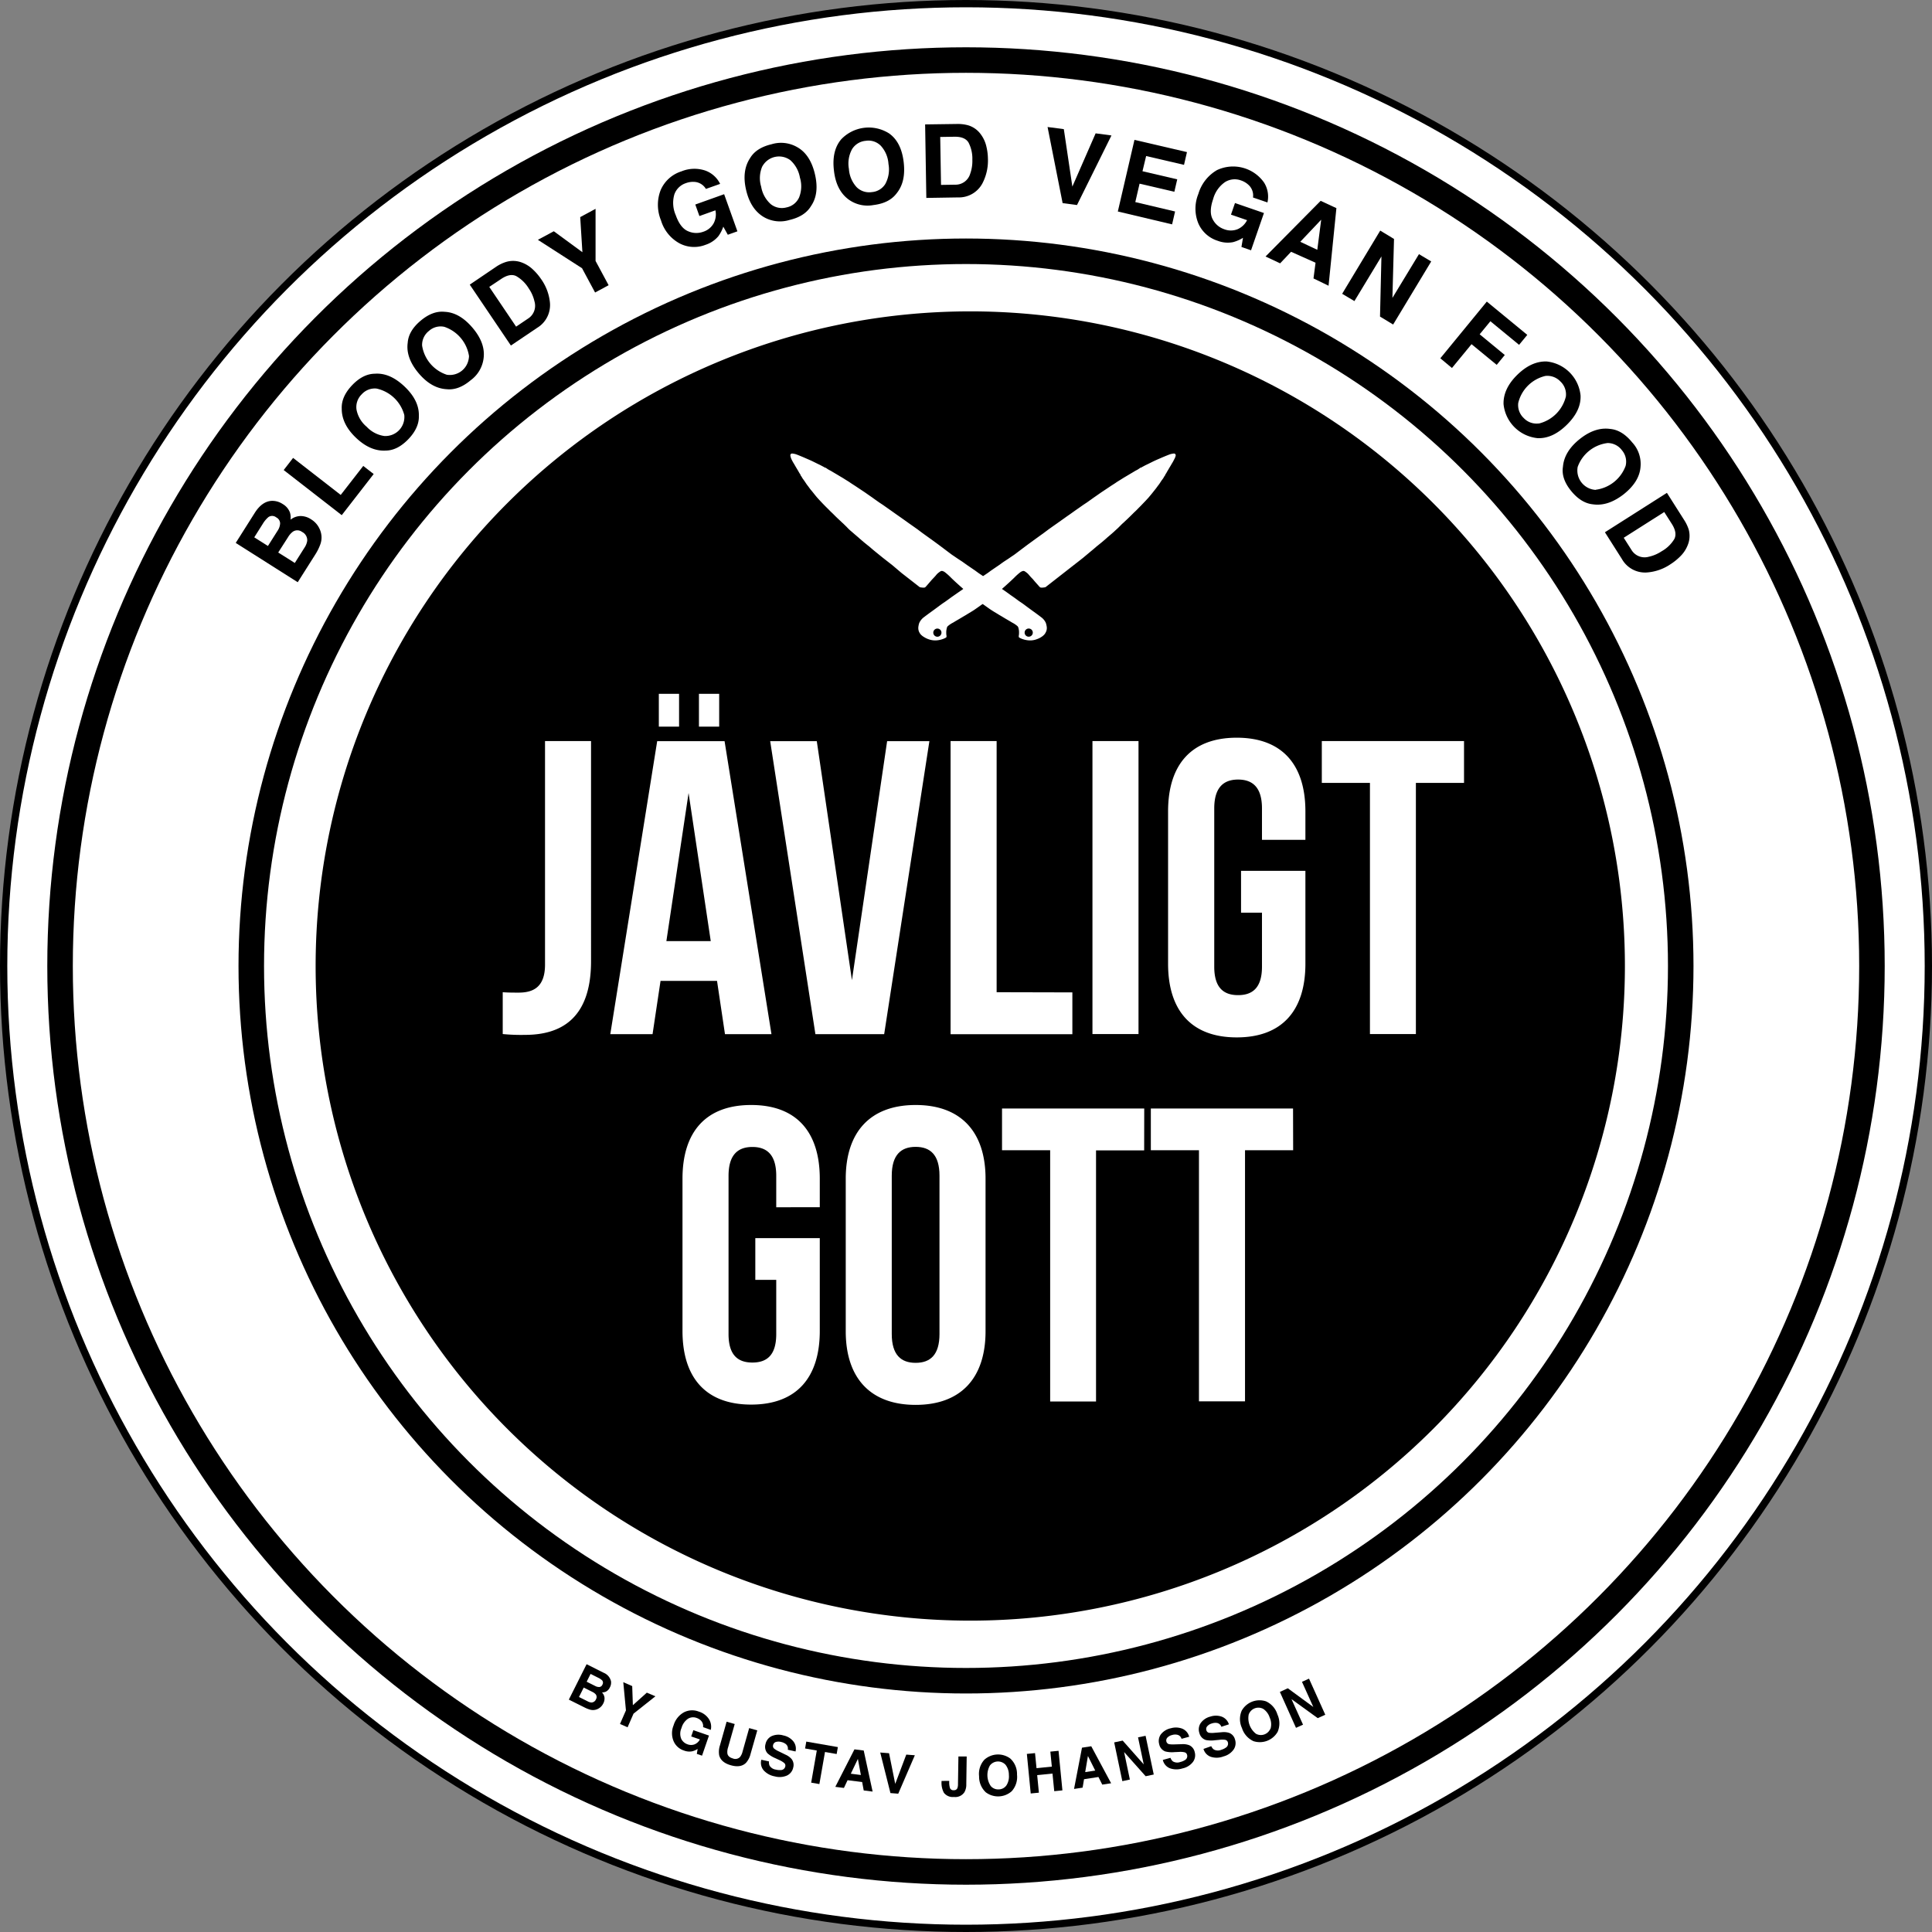 <svg xmlns="http://www.w3.org/2000/svg" viewBox="0 0 529.84 529.84"><rect x="0" y="0" width="529.84" height="529.84" fill="#808080" stroke="none"/><g id="Layer_2" data-name="Layer 2"><g id="Layer_1-2" data-name="Layer 1"><circle cx="264.92" cy="264.92" r="263.92" style="fill:#fff;stroke:#000;stroke-miterlimit:10;stroke-width:2px"></circle><circle cx="264.92" cy="264.92" r="248.45" style="fill:none;stroke:#000;stroke-miterlimit:10;stroke-width:7px"></circle><circle cx="264.92" cy="264.92" r="196.01" style="fill:none;stroke:#000;stroke-miterlimit:10;stroke-width:7px"></circle><path d="M74.44,137.36a5.13,5.13,0,0,1,3.09.87,4.48,4.48,0,0,1,2,2.37,4.79,4.79,0,0,1,.15,1.92,4.52,4.52,0,0,1,2.75-1,5.23,5.23,0,0,1,2.91.92,5.87,5.87,0,0,1,2.24,2.47,5.66,5.66,0,0,1,.58,2.06,5.48,5.48,0,0,1-.37,2.47A14.24,14.24,0,0,1,86.51,152l-4.86,7.67-17-10.78,5.21-8.23C71.18,138.57,72.71,137.48,74.44,137.36Zm-4.71,10,3.75,2.37,2.62-4.14a3.94,3.94,0,0,0,.72-2.06,1.89,1.89,0,0,0-1.06-1.64,1.79,1.79,0,0,0-2.15-.08,7.54,7.54,0,0,0-1.54,1.84Zm6.57,4.16,4.55,2.87,2.61-4.13a4.77,4.77,0,0,0,.79-1.92,2.52,2.52,0,0,0-1.41-2.46,2.16,2.16,0,0,0-2.52-.07,5.12,5.12,0,0,0-1.32,1.5Z"></path><path d="M77.8,128.91l2.58-3.33,13.06,10.15,6.18-7.95,2.86,2.22-8.76,11.28Z"></path><path d="M114.87,114q.13,3.27-2.85,6.41c-2,2.08-4.07,3.14-6.25,3.16q-4.2.24-8.14-3.51t-3.91-8c-.09-2.18.85-4.32,2.84-6.41s4.07-3.14,6.26-3.16q4.11-.3,8.13,3.52T114.87,114Zm-4-.2a10.09,10.09,0,0,0-7.61-7.24,4.81,4.81,0,0,0-4.08,1.6,4.86,4.86,0,0,0-1.41,4.17,8.1,8.1,0,0,0,2.78,4.7,8.22,8.22,0,0,0,4.83,2.54,5.21,5.21,0,0,0,5.51-4.91A4.94,4.94,0,0,0,110.87,113.8Z"></path><path d="M132.62,98.28a8.77,8.77,0,0,1-3.54,6q-3.3,2.79-6.56,2.46c-2.81-.15-5.37-1.61-7.71-4.38s-3.38-5.6-3-8.33q.22-3.27,3.53-6.06t6.57-2.46q4.11.17,7.69,4.39T132.62,98.28Zm-4-.65a10.1,10.1,0,0,0-6.77-8,4.77,4.77,0,0,0-4.23,1.14,4.84,4.84,0,0,0-1.86,4,10,10,0,0,0,6.77,8,5.24,5.24,0,0,0,6-4.3A4.76,4.76,0,0,0,128.62,97.63Z"></path><path d="M138.87,71.81a6.75,6.75,0,0,1,4.28.2,8.9,8.9,0,0,1,3,1.9,15.21,15.21,0,0,1,2.19,2.55A13.38,13.38,0,0,1,150.82,83a7.29,7.29,0,0,1-3.5,6.9l-7.21,4.86-11.28-16.7L136,73.2A10.3,10.3,0,0,1,138.87,71.81Zm-4.69,6.87,7.36,10.9,3.23-2.18a4.17,4.17,0,0,0,1.8-4.76A10.11,10.11,0,0,0,145,79.09a9.55,9.55,0,0,0-3.45-3.38c-1.14-.55-2.51-.28-4.1.79Z"></path><path d="M159.12,59.54l4.21-2.27V71.56l3.58,6.66-3.71,2-3.58-6.66-12.11-7.79,4.37-2.35,7.84,5.75Z"></path><path d="M193.59,51.81a3.94,3.94,0,0,0-3.17-1.93,5.61,5.61,0,0,0-2.33.35,5,5,0,0,0-3.15,3.08,8.35,8.35,0,0,0,.39,5.72q1.24,3.49,3.37,4.38a5.52,5.52,0,0,0,4.15.15,5,5,0,0,0,2.86-2.31,5.27,5.27,0,0,0,.49-3.57l-4.39,1.57-1.13-3.16,7.91-2.83,3.64,10.18-2.63.94-1.24-2.22A10,10,0,0,1,197,64.79a7.68,7.68,0,0,1-3.52,2.35,8.56,8.56,0,0,1-7.12-.4,10.61,10.61,0,0,1-5.08-6.29,11.16,11.16,0,0,1-.11-8.29,9.17,9.17,0,0,1,5.7-5.16,9.36,9.36,0,0,1,6.47-.25,7.24,7.24,0,0,1,4.15,3.68Z"></path><path d="M222.41,56.52q-1.68,2.81-5.88,3.8a8.87,8.87,0,0,1-7-.76q-3.65-2.12-4.9-7.39t1.07-8.8q1.68-2.82,5.89-3.81a8.88,8.88,0,0,1,7,.77q3.61,2,4.89,7.39T222.41,56.52Zm-3.26-2.38a8.22,8.22,0,0,0,.22-5.45,8.28,8.28,0,0,0-2.64-4.77,5.21,5.21,0,0,0-7.29,1.13,4.58,4.58,0,0,0-.44.7,8.13,8.13,0,0,0-.25,5.46A8.25,8.25,0,0,0,211.39,56a4.88,4.88,0,0,0,4.31.88,4.79,4.79,0,0,0,3.45-2.74Z"></path><path d="M245.83,53.1q-2,2.61-6.27,3.13a8.84,8.84,0,0,1-6.85-1.53q-3.39-2.51-4-7.89c-.45-3.66.23-6.54,2-8.62a10.44,10.44,0,0,1,13.12-1.6c2.24,1.59,3.57,4.21,4,7.88S247.61,50.94,245.83,53.1Zm-3-2.73a8.26,8.26,0,0,0,.83-5.39,8.16,8.16,0,0,0-2.1-5,4.75,4.75,0,0,0-4.16-1.36,4.88,4.88,0,0,0-3.74,2.31,8.24,8.24,0,0,0-.85,5.4,8.18,8.18,0,0,0,2.12,5,4.86,4.86,0,0,0,4.18,1.35,4.77,4.77,0,0,0,3.73-2.31Z"></path><path d="M265.53,34.37a6.57,6.57,0,0,1,3.47,2.5,8.82,8.82,0,0,1,1.49,3.23,15,15,0,0,1,.44,3.33,13.54,13.54,0,0,1-1.5,6.84,7.3,7.3,0,0,1-6.7,3.87l-8.69.14-.33-20.16L262.4,34A10.65,10.65,0,0,1,265.53,34.37Zm-7.68,3.19.22,13.15,3.89-.06a4.18,4.18,0,0,0,4.11-3,10.28,10.28,0,0,0,.59-3.85,9.51,9.51,0,0,0-1.05-4.71q-1-1.64-3.87-1.59Z"></path><path d="M300.47,36.57l4.34.58-9.45,19.08-3.94-.52-4.13-20.88,4.46.59,2.34,15.75Z"></path><path d="M324.71,45.21l-10.39-2.42-1,4.17,9.53,2.22-.79,3.41-9.54-2.22-1.17,5.05L322.26,58l-.82,3.53L306.56,58l4.56-19.64,14.4,3.35Z"></path><path d="M343.63,54.16a3.93,3.93,0,0,0-1.27-3.49,5.63,5.63,0,0,0-2-1.18,5,5,0,0,0-4.38.43,8.26,8.26,0,0,0-3.29,4.7c-.81,2.34-.84,4.19-.11,5.53a5.56,5.56,0,0,0,3.14,2.71,5,5,0,0,0,3.68,0,5.27,5.27,0,0,0,2.6-2.48l-4.41-1.52,1.1-3.18,7.94,2.74-3.54,10.22-2.63-.91.42-2.51a9.93,9.93,0,0,1-2.73,1.19,7.66,7.66,0,0,1-4.21-.38,8.57,8.57,0,0,1-5.3-4.76,10.66,10.66,0,0,1,0-8.08,11.18,11.18,0,0,1,5.11-6.54,10.38,10.38,0,0,1,12.9,3.4,7.25,7.25,0,0,1,.94,5.47Z"></path><path d="M362.18,55.08l4.32,2-2.15,21.28-4.13-2,.56-4.31-6.71-3-3,3.17-4-1.88Zm-5.59,11.23,4.67,2.2,1.07-8.26Z"></path><path d="M378.52,63.24l3.78,2.29-.44,16.17,7.28-12,3.36,2L382.06,89l-3.6-2.18.39-16.49-7.41,12.24-3.36-2Z"></path><path d="M407.75,82.71l11.1,9.13-2.25,2.73-7.87-6.47-2.94,3.58,6.89,5.68-2.22,2.7-6.9-5.67-5.37,6.53L395,98.26Z"></path><path d="M421.67,120.16a10.42,10.42,0,0,1-9.33-9.34c-.07-2.8,1.17-5.47,3.74-8s5.25-3.76,8.05-3.69a10.42,10.42,0,0,1,9.33,9.34q.18,4.13-3.74,8T421.67,120.16Zm.32-4a10.09,10.09,0,0,0,7.44-7.41,4.82,4.82,0,0,0-1.49-4.12,4.9,4.9,0,0,0-4.13-1.53,10,10,0,0,0-7.44,7.41,4.87,4.87,0,0,0,1.5,4.13,4.81,4.81,0,0,0,4.13,1.49Z"></path><path d="M436.86,138.31q-3.25-.31-6-3.69c-1.83-2.25-2.58-4.46-2.23-6.62q.35-4.19,4.59-7.58t8.41-2.78c2.18.21,4.16,1.44,6,3.7a8.65,8.65,0,0,1,2.28,6.63q-.27,4.11-4.61,7.57C442.43,137.77,439.63,138.71,436.86,138.31Zm.76-4a10.11,10.11,0,0,0,8.2-6.55,4.8,4.8,0,0,0-1-4.26,4.87,4.87,0,0,0-3.94-2,10,10,0,0,0-8.21,6.55,5.33,5.33,0,0,0,4.95,6.3Z"></path><path d="M463.14,145.29a6.66,6.66,0,0,1-.32,4.27,8.68,8.68,0,0,1-2,3,15.22,15.22,0,0,1-2.61,2.12A13.29,13.29,0,0,1,451.6,157a7.29,7.29,0,0,1-6.8-3.69l-4.66-7.34,17-10.81,4.66,7.34A10.9,10.9,0,0,1,463.14,145.29Zm-6.73-4.87-11.11,7.06,2.09,3.28a4.2,4.2,0,0,0,4.72,1.94,10.46,10.46,0,0,0,3.59-1.52,9.45,9.45,0,0,0,3.47-3.35c.58-1.13.35-2.51-.67-4.13Z"></path><path d="M167.56,461.05a2.72,2.72,0,0,1-.3,1.7,2.42,2.42,0,0,1-1.17,1.21,2.85,2.85,0,0,1-1,.18,2.48,2.48,0,0,1,.69,1.42,2.9,2.9,0,0,1-.34,1.61,3.21,3.21,0,0,1-1.2,1.33,3,3,0,0,1-2.42.36,8.32,8.32,0,0,1-1.43-.56L156,466.11l4.87-9.71,4.69,2.35A3.35,3.35,0,0,1,167.56,461.05Zm-7.48,1.75-1.3,2.59,2.36,1.18a2.52,2.52,0,0,0,1.07.33,1.37,1.37,0,0,0,1.24-.9,1.18,1.18,0,0,0-.09-1.35,2.88,2.88,0,0,0-.89-.65Zm1.88-3.74-1.07,2.14,2.36,1.18a2.16,2.16,0,0,0,1.14.27,1,1,0,0,0,.82-.65,1,1,0,0,0-.07-1.16,3.87,3.87,0,0,0-1.07-.72Z"></path><path d="M177.39,464.2l2.35,1-6,4.76-1.63,3.74-2.08-.91,1.63-3.73-.73-7.73,2.45,1.07.18,5.24Z"></path><path d="M192.81,473.65a2.11,2.11,0,0,0-.68-1.88,3,3,0,0,0-1.1-.64,2.69,2.69,0,0,0-2.36.23,4.5,4.5,0,0,0-1.77,2.54,3.73,3.73,0,0,0-.06,3,3,3,0,0,0,1.69,1.46,2.76,2.76,0,0,0,2,0,2.89,2.89,0,0,0,1.41-1.33l-2.38-.82.59-1.72,4.28,1.48-1.9,5.51L191.1,481l.22-1.36a4.94,4.94,0,0,1-1.47.64,4.05,4.05,0,0,1-2.26-.2,4.62,4.62,0,0,1-2.86-2.57,5.65,5.65,0,0,1,0-4.35,6,6,0,0,1,2.75-3.52,4.92,4.92,0,0,1,4.14-.25,5,5,0,0,1,2.81,2.08,3.89,3.89,0,0,1,.5,2.94Z"></path><path d="M199.27,472.17l2.22.63-1.82,6.42a3.82,3.82,0,0,0-.19,1.64c.1.66.59,1.12,1.47,1.37a1.76,1.76,0,0,0,2-.39,3.82,3.82,0,0,0,.7-1.5l1.81-6.42,2.22.63L205.84,481a5.58,5.58,0,0,1-1.26,2.45q-1.44,1.43-4.15.66c-1.81-.51-2.87-1.43-3.2-2.74a5.66,5.66,0,0,1,.22-2.74Z"></path><path d="M210.9,483.06a2.14,2.14,0,0,0,.16,1.17,2.39,2.39,0,0,0,1.73,1.08,4.33,4.33,0,0,0,1.34.12,1.25,1.25,0,0,0,1.23-1,.94.94,0,0,0-.28-.92,5.57,5.57,0,0,0-1.36-.83l-1.09-.51a7.53,7.53,0,0,1-2.14-1.33,2.67,2.67,0,0,1-.55-2.54,3.1,3.1,0,0,1,1.58-2.13,4.57,4.57,0,0,1,3.29-.24,4.77,4.77,0,0,1,2.69,1.54,3.22,3.22,0,0,1,.67,2.86l-2.12-.48a1.56,1.56,0,0,0-.55-1.55,3,3,0,0,0-1.26-.57,2.66,2.66,0,0,0-1.48,0,1.12,1.12,0,0,0-.74.85.92.92,0,0,0,.33,1,6.06,6.06,0,0,0,1.3.76l1.76.86a4.76,4.76,0,0,1,1.66,1.18,2.64,2.64,0,0,1,.46,2.38,3.1,3.1,0,0,1-1.67,2.15,5,5,0,0,1-3.39.25,5.34,5.34,0,0,1-3.07-1.69,3.2,3.2,0,0,1-.61-2.87Z"></path><path d="M229.78,479.13l-.33,1.9-3.2-.56-1.54,8.8-2.25-.39,1.54-8.81-3.21-.56.33-1.89Z"></path><path d="M234.33,479.75l2.54.32,2.44,11.26-2.44-.31-.43-2.31-4-.5-1,2.12-2.36-.3Zm-1,6.68,2.76.35-.82-4.41Z"></path><path d="M248.54,481.19l2.35.18-4.55,10.54-2.14-.17-2.8-11.12,2.42.19,1.69,8.41Z"></path><path d="M260.32,488.4v.25a5.13,5.13,0,0,0,.23,1.78,1,1,0,0,0,1,.53,1,1,0,0,0,1-.55,3,3,0,0,0,.17-1.11l.12-7.6h2.27l-.11,7.6a4.24,4.24,0,0,1-.5,2.18,3,3,0,0,1-2.88,1.33,3.06,3.06,0,0,1-2.76-1.15,5.68,5.68,0,0,1-.65-3v-.25Z"></path><path d="M277.46,491.23a5.62,5.62,0,0,1-7.11.3,5.88,5.88,0,0,1-1.84-4.41,5.77,5.77,0,0,1,1.46-4.54,5.62,5.62,0,0,1,7.11-.3,5.73,5.73,0,0,1,1.83,4.41A5.85,5.85,0,0,1,277.46,491.23ZM276,489.64a4.51,4.51,0,0,0,.68-2.86,4.45,4.45,0,0,0-.91-2.79,2.8,2.8,0,0,0-4.29.18,5.36,5.36,0,0,0,.24,5.65,2.66,2.66,0,0,0,2.19.91A2.59,2.59,0,0,0,276,489.64Z"></path><path d="M282.67,491.85,281.61,481l2.24-.22.41,4.13,4.2-.42-.41-4.12,2.25-.22L291.36,491l-2.24.22-.48-4.83-4.2.42.47,4.82Z"></path><path d="M296.73,479.29l2.54-.39,5.45,10.15-2.43.37-1.05-2.09-3.95.61-.39,2.31-2.35.36Zm.88,6.7,2.75-.42-2-4Z"></path><path d="M305.56,477.84l2.33-.49,5.77,6.52-1.56-7.41,2.07-.43,2.24,10.62-2.22.47-5.91-6.63,1.58,7.54-2.07.44Z"></path><path d="M321,482.07a2.18,2.18,0,0,0,.69,1,2.38,2.38,0,0,0,2,.15,4,4,0,0,0,1.24-.51,1.24,1.24,0,0,0,.61-1.47.93.93,0,0,0-.67-.68,5,5,0,0,0-1.59-.1l-1.2.05a7.38,7.38,0,0,1-2.52-.19,2.67,2.67,0,0,1-1.66-2,3.19,3.19,0,0,1,.41-2.62,4.68,4.68,0,0,1,2.8-1.74,4.91,4.91,0,0,1,3.1.11,3.24,3.24,0,0,1,1.92,2.22l-2.1.57a1.54,1.54,0,0,0-1.21-1.12,2.81,2.81,0,0,0-1.38.08,2.58,2.58,0,0,0-1.29.71,1.12,1.12,0,0,0-.27,1.09,1,1,0,0,0,.74.71,7.64,7.64,0,0,0,1.51.06l2-.06a4.86,4.86,0,0,1,2,.28,2.64,2.64,0,0,1,1.51,1.89,3.11,3.11,0,0,1-.47,2.69,4.89,4.89,0,0,1-2.89,1.79,5.35,5.35,0,0,1-3.51-.07,3.21,3.21,0,0,1-1.87-2.26Z"></path><path d="M332.18,478.88a2.24,2.24,0,0,0,.74.93,2.41,2.41,0,0,0,2.05.05,4.22,4.22,0,0,0,1.21-.58,1.28,1.28,0,0,0,.54-1.5.93.93,0,0,0-.71-.64,5.3,5.3,0,0,0-1.59,0l-1.2.11a7.61,7.61,0,0,1-2.52-.06,2.65,2.65,0,0,1-1.77-1.9,3.14,3.14,0,0,1,.28-2.64,4.58,4.58,0,0,1,2.71-1.88,4.84,4.84,0,0,1,3.1,0,3.27,3.27,0,0,1,2,2.12l-2.07.67a1.56,1.56,0,0,0-1.27-1.06,3,3,0,0,0-1.37.16,2.49,2.49,0,0,0-1.25.78,1.12,1.12,0,0,0-.21,1.1.92.92,0,0,0,.77.67,6.36,6.36,0,0,0,1.51,0l1.95-.16a4.84,4.84,0,0,1,2,.18,2.63,2.63,0,0,1,1.61,1.81,3.13,3.13,0,0,1-.34,2.71,4.87,4.87,0,0,1-2.79,1.93,5.22,5.22,0,0,1-3.51.11,3.2,3.2,0,0,1-2-2.16Z"></path><path d="M350.39,474.94a5.64,5.64,0,0,1-6.64,2.56,5.9,5.9,0,0,1-3.15-3.59,5.78,5.78,0,0,1-.06-4.78,5.61,5.61,0,0,1,6.64-2.55,5.77,5.77,0,0,1,3.14,3.59A5.87,5.87,0,0,1,350.39,474.94Zm-1.91-1a4.45,4.45,0,0,0-.28-2.92,4.5,4.5,0,0,0-1.75-2.36,2.81,2.81,0,0,0-3.81,1.12,2,2,0,0,0-.19.42,5.4,5.4,0,0,0,2,5.28,2.81,2.81,0,0,0,3.81-1.12A2,2,0,0,0,348.48,473.94Z"></path><path d="M351,464l2.17-1,7,5.13-3.11-6.9,1.93-.87,4.46,9.9-2.07.93-7.2-5.21,3.17,7-1.93.87Z"></path><path d="M198.82,283.58h12.75l-12.86-80.35H180.23l-12.86,80.35H179L181.15,269h15.49ZM182.75,258.1l6.09-40.64,6.08,40.64Z" style="fill:none"></path><polygon points="274.75 315.44 287.95 315.44 287.95 384.31 300.58 384.31 300.58 315.44 313.78 315.44 313.78 303.96 274.75 303.96 274.75 315.44" style="fill:none"></polygon><path d="M206,303c-12.4,0-18.83,7.35-18.83,20.21V365c0,12.86,6.43,20.2,18.83,20.2s18.82-7.34,18.82-20.2V339.55H207.14V351h5.74v14.81c0,5.74-2.52,7.81-6.54,7.81s-6.54-2.07-6.54-7.81V322.44c0-5.74,2.52-7.92,6.54-7.92s6.54,2.18,6.54,7.92v8.61h11.94v-7.8C224.82,310.39,218.39,303,206,303Z" style="fill:none"></path><path d="M251.11,303c-12.4,0-19.17,7.35-19.17,20.21V365c0,12.86,6.77,20.2,19.17,20.2s19.17-7.34,19.17-20.2V323.25C270.28,310.39,263.5,303,251.11,303Zm6.54,62.79c0,5.74-2.53,7.92-6.54,7.92s-6.55-2.18-6.55-7.92V322.44c0-5.74,2.53-7.92,6.55-7.92s6.54,2.18,6.54,7.92Z" style="fill:none"></path><polygon points="260.69 203.23 260.69 283.58 294.09 283.58 294.09 272.11 273.32 272.11 273.32 203.23 260.69 203.23" style="fill:none"></polygon><polygon points="242.44 283.58 254.84 203.23 243.25 203.23 233.6 268.78 223.96 203.23 211.22 203.23 223.62 283.58 242.44 283.58" style="fill:none"></polygon><path d="M149.47,264.53c0,6.2-3.22,7.69-7.24,7.69-1.37,0-3,0-4.36-.11v11.47a51.59,51.59,0,0,0,6.09.23c9.52,0,18.13-4.13,18.13-20.2V203.23H149.47Z" style="fill:none"></path><rect x="191.68" y="190.28" width="5.55" height="9" style="fill:none"></rect><rect x="180.68" y="190.28" width="5.55" height="9" style="fill:none"></rect><rect x="299.6" y="203.23" width="12.63" height="80.35" style="fill:none"></rect><path d="M339.2,202.31c-12.4,0-18.83,7.35-18.83,20.21V264.3c0,12.86,6.43,20.2,18.83,20.2s18.8-7.34,18.8-20.2V238.82H340.35V250.3h5.74v14.8c0,5.74-2.53,7.81-6.55,7.81S333,270.84,333,265.1V221.71c0-5.74,2.53-7.92,6.54-7.92s6.55,2.18,6.55,7.92v8.61H358v-7.8C358,209.66,351.6,202.31,339.2,202.31Z" style="fill:none"></path><polygon points="362.5 203.23 362.5 214.71 375.7 214.71 375.7 283.58 388.33 283.58 388.33 214.71 401.53 214.71 401.53 203.23 362.5 203.23" style="fill:none"></polygon><polygon points="315.61 315.44 328.81 315.44 328.81 384.31 341.44 384.31 341.44 315.44 354.64 315.44 354.64 303.96 315.61 303.96 315.61 315.44" style="fill:none"></polygon><polygon points="182.75 258.1 194.92 258.1 188.84 217.47 182.75 258.1"></polygon><path d="M251.11,314.52c-4,0-6.55,2.18-6.55,7.92v43.39c0,5.74,2.53,7.92,6.55,7.92s6.54-2.18,6.54-7.92V322.44C257.65,316.7,255.12,314.52,251.11,314.52Z"></path><path d="M266.09,85.39A179.53,179.53,0,1,0,445.62,264.92,179.53,179.53,0,0,0,266.09,85.39ZM191.68,190.28h5.55v9h-5.55Zm-11,0h5.55v9h-5.55Zm-18.59,73.33c0,16.07-8.61,20.2-18.13,20.2a51.59,51.59,0,0,1-6.09-.23V272.11c1.38.11,3,.11,4.36.11,4,0,7.24-1.49,7.24-7.69v-61.3h12.62Zm16.87,20H167.37l12.86-80.35h18.48l12.86,80.35H198.82L196.64,269H181.15Zm32.26-80.35H224l9.64,65.55,9.65-65.55h11.59l-12.4,80.35H223.62Zm13.6,127.82H212.88v-8.61c0-5.74-2.52-7.92-6.54-7.92s-6.54,2.18-6.54,7.92v43.39c0,5.74,2.52,7.81,6.54,7.81s6.54-2.07,6.54-7.81V351h-5.74V339.55h17.68V365c0,12.86-6.43,20.2-18.82,20.2s-18.83-7.34-18.83-20.2V323.25c0-12.86,6.43-20.21,18.83-20.21s18.82,7.35,18.82,20.21Zm45.46,34c0,12.86-6.78,20.2-19.17,20.2s-19.17-7.34-19.17-20.2V323.25c0-12.86,6.77-20.21,19.17-20.21s19.17,7.35,19.17,20.21Zm23.81-92.92v11.47h-33.4v-80.4h12.63v68.88Zm19.69,43.33h-13.2v68.87H288V315.44H274.8V304h39ZM299.6,283.58V203.23h12.63v80.35Zm14.84-146.53c-.31.34-.63.67-.95,1l-.66.69-.52.52c-.33.34-.65.68-1,1s-.42.4-.63.61l-.83.82-.62.6-1,.94c-.19.19-.4.35-.59.54s-.67.68-1,1-.71.64-1.08,1l-.81.71-.89.76c-.15.13-.3.25-.44.39l-1.16,1-1,.81c-.14.13-.3.24-.45.36l-1,.86-.86.71L297,153c-.85.68-1.71,1.34-2.56,2l-2.75,2.15-4.84,3.78a.42.42,0,0,1-.18.11,4.49,4.49,0,0,1-.64.1,2.81,2.81,0,0,1-.58,0,.48.48,0,0,1-.26-.12,4.47,4.47,0,0,1-.42-.45c-.48-.54-1-1.1-1.43-1.64l-.1-.11c-.21-.22-.43-.44-.64-.67l-.48-.56a2.38,2.38,0,0,0-.35-.36,5.26,5.26,0,0,0-.65-.49.75.75,0,0,0-.63-.14,2.34,2.34,0,0,0-.6.28,15.61,15.61,0,0,0-1.77,1.58c-.44.42-.87.83-1.32,1.24l-1.1,1-.92.81.26.18,1.05.73c.34.25.69.49,1,.73l.94.65,1,.73c.23.17.46.34.7.5s.46.3.68.46c.39.27.76.56,1.14.84l1.14.84,1.38,1c.47.35.95.69,1.4,1.05a3.93,3.93,0,0,1,1.34,1.6,5.39,5.39,0,0,1,.22.88,2.51,2.51,0,0,1-.2,1.64,4.07,4.07,0,0,1-.31.53,3.76,3.76,0,0,1-.95.83,5.68,5.68,0,0,1-1.24.6,5.12,5.12,0,0,1-2.16.32,6.46,6.46,0,0,1-1.89-.41,5.17,5.17,0,0,1-.75-.36c-.15-.08-.14-.27-.14-.43s.05-.3.06-.46a7.37,7.37,0,0,0,0-.94,5,5,0,0,0-.21-1,1,1,0,0,0-.32-.4,6.66,6.66,0,0,0-1.27-.84c-.32-.18-.63-.38-.94-.56l-1.15-.67-.74-.45-.77-.45-.55-.34-.87-.52-.82-.52c-.37-.24-.72-.5-1.08-.75l-1.18-.84-.07,0-.06,0-1.18.84-1.08.75c-.27.18-.55.35-.83.52l-.86.52-.55.34-.77.45-.75.45-1.14.67c-.32.18-.62.38-.94.56a6.66,6.66,0,0,0-1.27.84,1,1,0,0,0-.33.4,5.71,5.71,0,0,0-.2,1,7.37,7.37,0,0,0,0,.94c0,.16.06.31.06.46s0,.35-.14.43a5.28,5.28,0,0,1-.76.36,6.39,6.39,0,0,1-1.88.41,5.33,5.33,0,0,1-2.17-.32,5.83,5.83,0,0,1-1.23-.6,3.76,3.76,0,0,1-1-.83,5.74,5.74,0,0,1-.32-.53,2.65,2.65,0,0,1-.19-1.64,4.36,4.36,0,0,1,.22-.88,4.05,4.05,0,0,1,1.33-1.6c.46-.36.94-.7,1.4-1.05l1.38-1,1.14-.84c.38-.28.76-.57,1.15-.84.22-.16.46-.3.68-.46l.7-.5,1-.73.93-.65,1.05-.73,1.05-.73.26-.18-.92-.81-1.11-1c-.44-.41-.88-.82-1.31-1.24a15.61,15.61,0,0,0-1.77-1.58,2.19,2.19,0,0,0-.6-.28.75.75,0,0,0-.63.14,5.26,5.26,0,0,0-.65.49,3.06,3.06,0,0,0-.36.36c-.16.19-.31.38-.48.56l-.63.67-.11.11c-.47.54-.94,1.1-1.42,1.64a4.47,4.47,0,0,1-.42.45.48.48,0,0,1-.26.12,2.81,2.81,0,0,1-.58,0,4.72,4.72,0,0,1-.64-.1.42.42,0,0,1-.18-.11l-4.85-3.78L244.72,155l-2.56-2-2-1.62-.86-.71-1-.86c-.15-.12-.31-.23-.46-.36l-1-.81-1.16-1c-.14-.14-.29-.26-.44-.39l-.89-.76-.82-.71a12.42,12.42,0,0,1-1.08-1c-.35-.38-.67-.67-1-1s-.39-.35-.58-.54-.66-.62-1-.94l-.63-.6-.82-.82-.64-.61c-.33-.33-.65-.67-1-1l-.52-.52-.67-.69-.94-1c-.27-.3-.55-.59-.8-.9-.53-.63-1-1.27-1.56-1.91-.21-.27-.41-.56-.62-.84s-.32-.41-.47-.62l-.59-.88c-.17-.25-.35-.49-.52-.73s-.14-.27-.23-.4l-.31-.44h0c0-.24-.19-.38-.29-.56l-.47-.82-.29-.48c-.25-.42-.5-.84-.74-1.27a10.12,10.12,0,0,1-.65-1.16,3.67,3.67,0,0,1-.36-1.12.48.48,0,0,1,.4-.55h.11a4.68,4.68,0,0,1,1.43.35c.65.25,1.29.52,1.92.79l1.81.79c.6.28,1.2.59,1.8.88l.71.34,1,.53c.17.08.32.24.54.22h0a6.68,6.68,0,0,0,1.3.8l.94.56.73.43.77.46c.27.17.55.33.83.49l.81.51,1,.62.52.36,1.19.77.75.5,1.4.93.51.34,1.43,1,.51.35.62.45,1.33.94,1,.66,1.15.81,1.14.8,1.28.91,1.14.8,1.22.86,1.17.84,1.24.87,1.16.82,1.33,1,.72.52,1.52,1.09.76.55,1.37,1,1.56,1.17,2,1.51c.36.26.74.5,1.1.75l.63.43,1.3.85.45.32.81.58,1.35.92.88.6,1,.73,1,.67.21.14.22-.14,1-.67,1-.73.88-.6,1.35-.92.8-.58.46-.32,1.3-.85.62-.43c.37-.25.75-.49,1.1-.75l2-1.51,1.56-1.17,1.37-1,.76-.55,1.51-1.09.72-.52,1.34-1,1.15-.82,1.24-.87,1.18-.84c.41-.28.81-.57,1.21-.86l1.15-.8,1.27-.91,1.15-.8,1.15-.81,1-.66,1.32-.94.63-.45.51-.35,1.43-1,.51-.34,1.4-.93.74-.5,1.2-.77.52-.36,1-.62.81-.51.83-.49.77-.46.73-.43.93-.56a6.23,6.23,0,0,0,1.3-.8h0a1.2,1.2,0,0,0,.53-.22c.33-.17.65-.36,1-.53l.71-.34c.6-.29,1.19-.6,1.8-.88s1.2-.53,1.8-.79,1.28-.54,1.92-.79a4.82,4.82,0,0,1,1.44-.35.47.47,0,0,1,.51.44.21.21,0,0,1,0,.11A3.43,3.43,0,0,1,322,126a10.05,10.05,0,0,1-.64,1.16c-.24.43-.5.85-.75,1.27-.09.16-.18.32-.28.48s-.32.54-.47.82-.29.32-.3.56h0l-.31.44c-.08.13-.14.27-.22.4s-.36.48-.53.73-.38.59-.58.88-.32.41-.47.62-.41.57-.63.84c-.51.64-1,1.28-1.55,1.91-.27.35-.56.64-.83.94Zm40.2,178.39h-13.2v68.87H328.81V315.44h-13.2V304h39ZM358,230.32H346.09v-8.61c0-5.74-2.53-7.92-6.55-7.92S333,216,333,221.71V265.1c0,5.74,2.53,7.81,6.54,7.81s6.55-2.07,6.55-7.81V250.3h-5.74V238.82H358V264.3c0,12.86-6.43,20.2-18.83,20.2s-18.83-7.34-18.83-20.2V222.52c0-12.86,6.43-20.21,18.83-20.21S358,209.66,358,222.52Zm30.3-15.61v68.87H375.7V214.71H362.5V203.23h39v11.48Z"></path><path d="M282.1,174.61a1.12,1.12,0,1,0-1.1-1.14v0A1.11,1.11,0,0,0,282.1,174.61Z"></path><path d="M257.07,172.38a1.12,1.12,0,1,0,1.12,1.12h0A1.12,1.12,0,0,0,257.07,172.38Z"></path></g></g></svg>